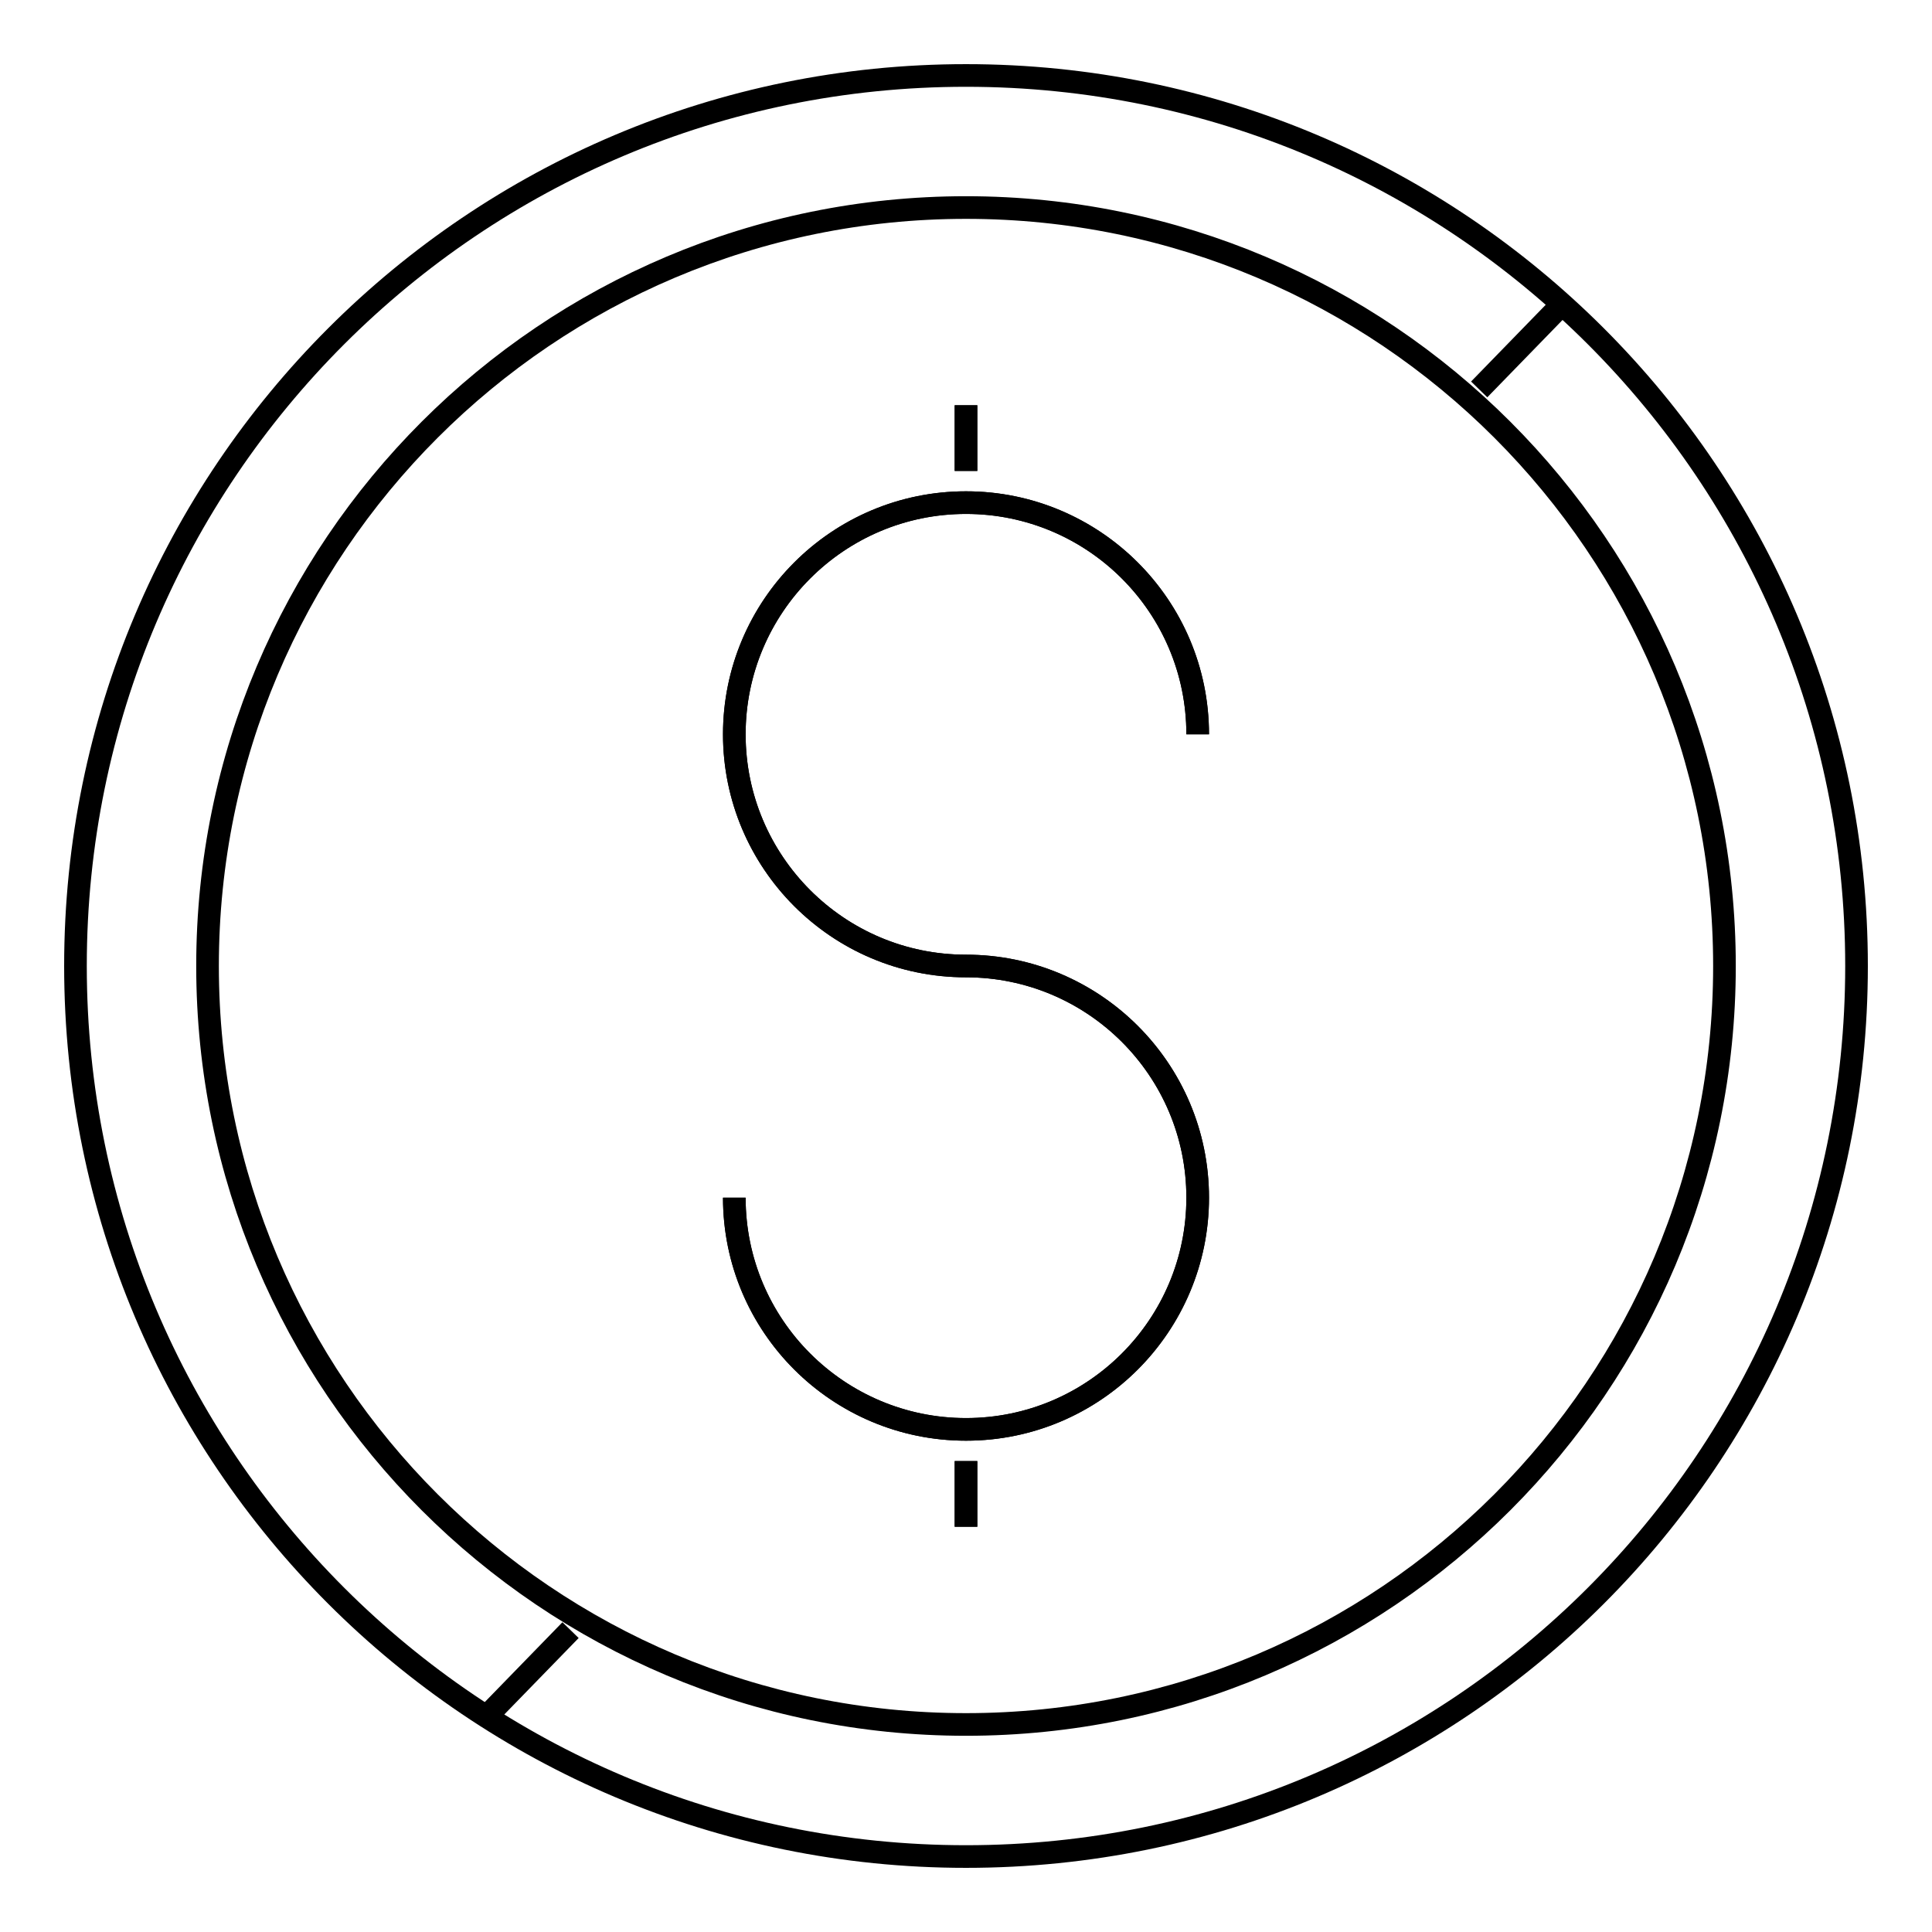 <?xml version="1.0" encoding="utf-8"?>
<!-- Svg Vector Icons : http://www.onlinewebfonts.com/icon -->
<!DOCTYPE svg PUBLIC "-//W3C//DTD SVG 1.1//EN" "http://www.w3.org/Graphics/SVG/1.1/DTD/svg11.dtd">
<svg version="1.1" xmlns="http://www.w3.org/2000/svg" xmlns:xlink="http://www.w3.org/1999/xlink" x="0px" y="0px" viewBox="0 0 256 256" enable-background="new 0 0 256 256" xml:space="preserve">
<g><g><path stroke-width="3" fill-opacity="0" stroke="#000000"  d="M10,128c0,65.2,52.8,118,118,118c65.2,0,118-52.8,118-118c0-65.2-52.8-118-118-118C62.8,10,10,62.8,10,128z"/><path stroke-width="3" fill-opacity="0" stroke="#000000"  d="M27.5,128c0,55.5,45,100.5,100.5,100.5s100.5-45,100.5-100.5S183.5,27.5,128,27.5S27.5,72.5,27.5,128z"/><path stroke-width="3" fill-opacity="0" stroke="#000000"  d="M206.7,40.6l-10.7,11"/><path stroke-width="3" fill-opacity="0" stroke="#000000"  d="M75.6,216l-10.7,11"/><path stroke-width="3" fill-opacity="0" stroke="#000000"  d="M158.7,97.3c0-17-13.8-30.7-30.7-30.7c-17,0-30.7,13.8-30.7,30.7S111,128,128,128"/><path stroke-width="3" fill-opacity="0" stroke="#000000"  d="M97.3,158.7c0,17,13.8,30.7,30.7,30.7c17,0,30.7-13.8,30.7-30.7c0-17-13.8-30.7-30.7-30.7"/><path stroke-width="3" fill-opacity="0" stroke="#000000"  d="M128,53.7v8.7"/><path stroke-width="3" fill-opacity="0" stroke="#000000"  d="M128,193.6v8.7"/><path stroke-width="3" fill-opacity="0" stroke="#000000"  d="M158.7,97.3c0-17-13.8-30.7-30.7-30.7c-17,0-30.7,13.8-30.7,30.7S111,128,128,128"/><path stroke-width="3" fill-opacity="0" stroke="#000000"  d="M97.3,158.7c0,17,13.8,30.7,30.7,30.7c17,0,30.7-13.8,30.7-30.7c0-17-13.8-30.7-30.7-30.7"/><path stroke-width="3" fill-opacity="0" stroke="#000000"  d="M128,53.7v8.7"/><path stroke-width="3" fill-opacity="0" stroke="#000000"  d="M128,193.6v8.7"/></g></g>
</svg>